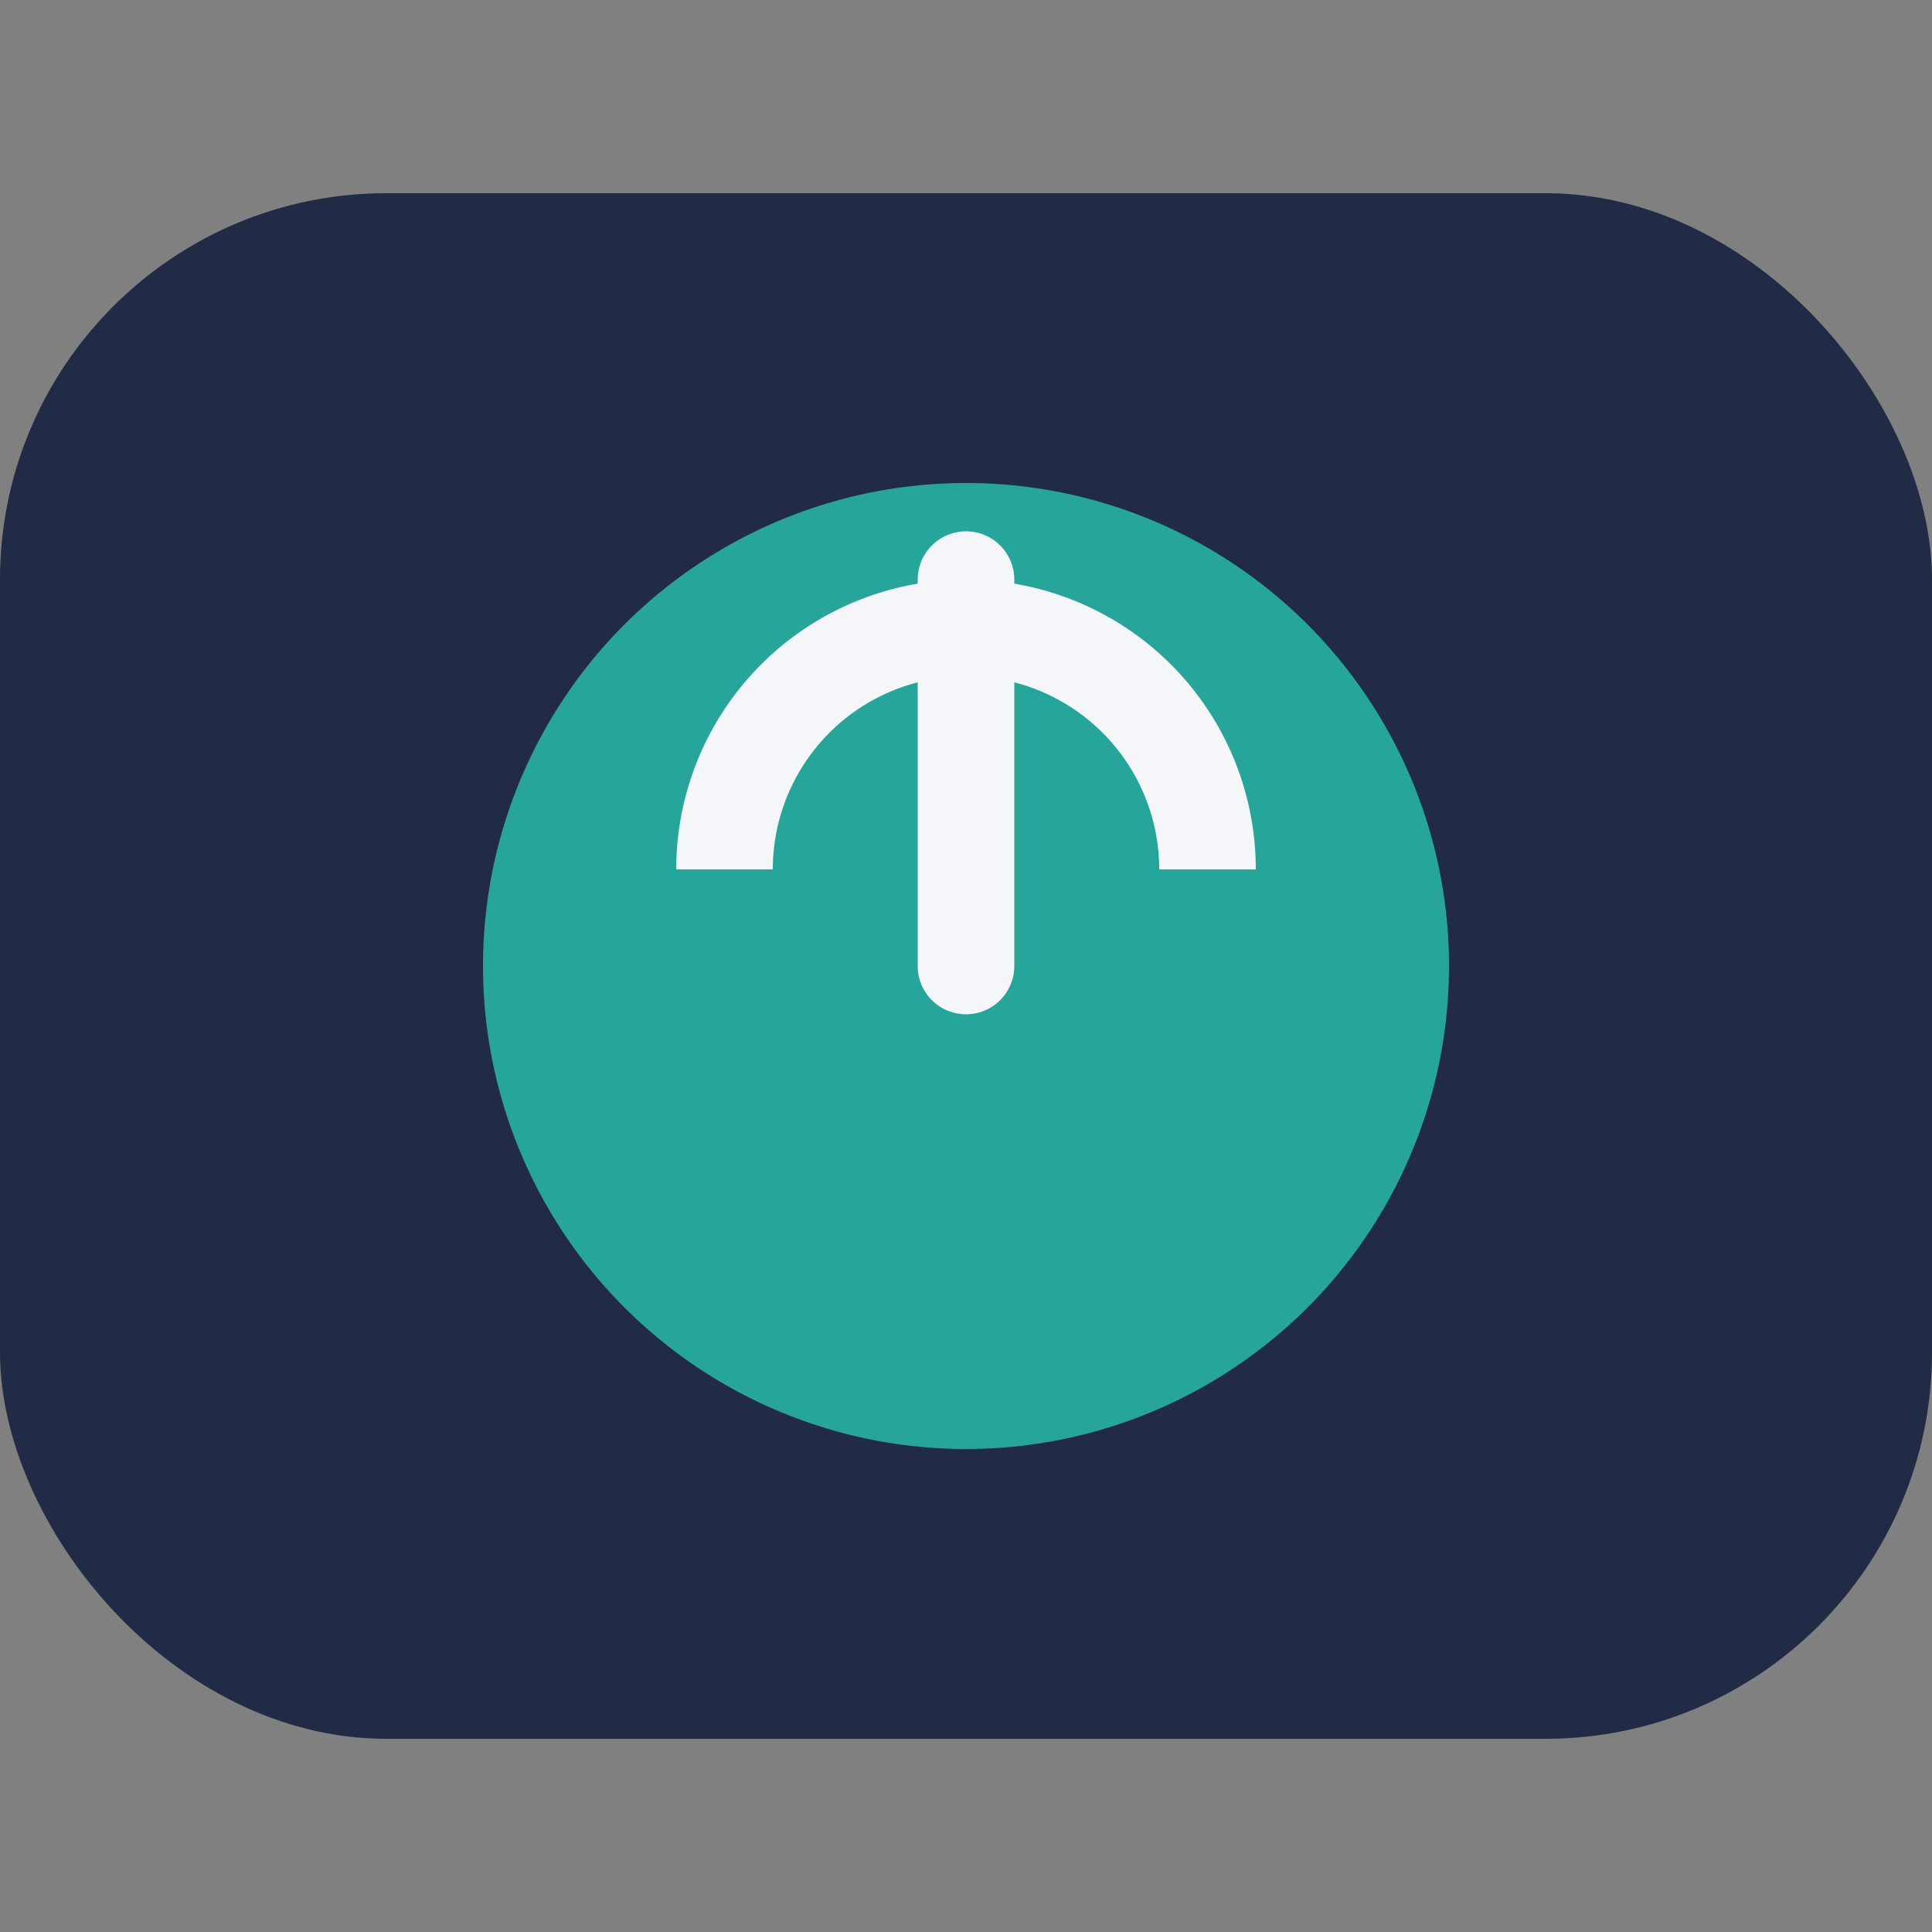 <?xml version="1.0" encoding="UTF-8"?>
<svg xmlns="http://www.w3.org/2000/svg" width="40" height="40" viewBox="0 0 40 40"><rect x="0" y="0" width="40" height="40" fill="#808080" stroke="none"/><rect x="0" y="4" width="40" height="32" rx="8" fill="#222B45"/><circle cx="20" cy="20" r="10" fill="#26A69A"/><path d="M20 12v8" stroke="#F5F6FA" stroke-width="2" stroke-linecap="round"/><path d="M15 18a5 5 0 1 1 10 0" stroke="#F5F6FA" stroke-width="2" fill="none"/></svg>